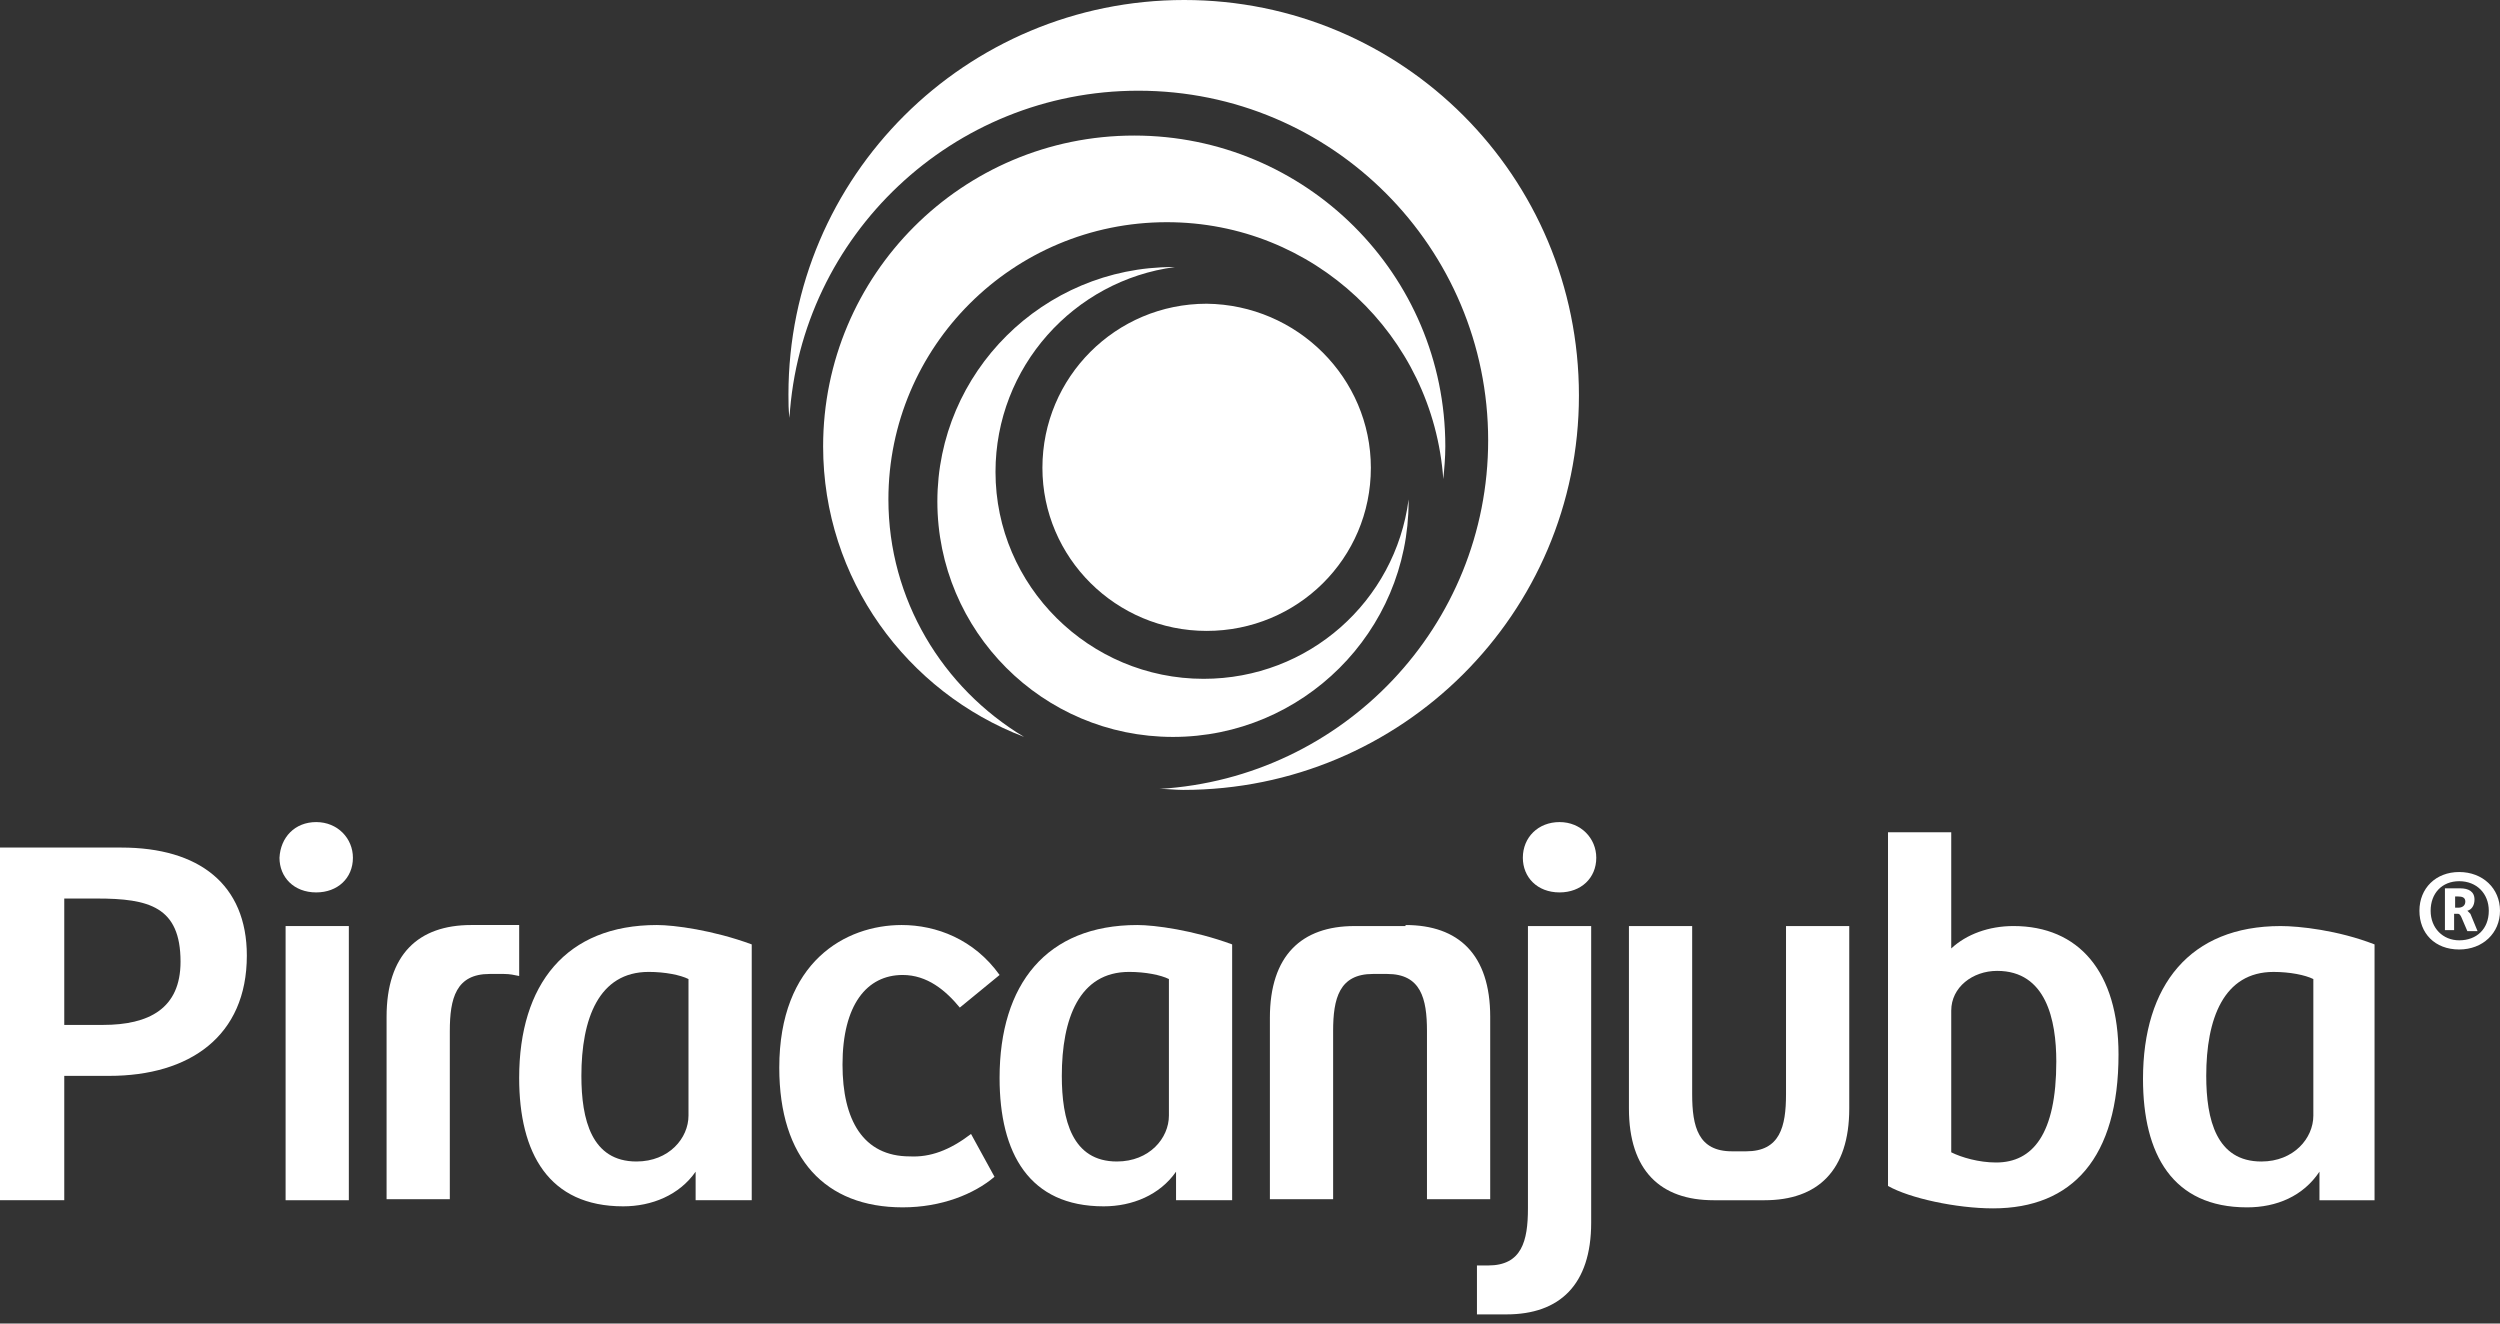 <svg width="204" height="108" viewBox="0 0 204 108" fill="none" xmlns="http://www.w3.org/2000/svg">
<rect x="0" y="0" width="204" height="108" fill="#333333" stroke="none"/>
<path d="M25.802 67.082C27.55 67.082 28.798 68.413 28.798 69.993C28.798 71.656 27.55 72.821 25.802 72.821C23.971 72.821 22.806 71.573 22.806 69.993C22.889 68.33 24.054 67.082 25.802 67.082Z" fill="white"/>
<path d="M127.26 67.082C129.008 67.082 130.256 68.413 130.256 69.993C130.256 71.656 129.008 72.821 127.26 72.821C125.429 72.821 124.264 71.573 124.264 69.993C124.264 68.33 125.512 67.082 127.26 67.082Z" fill="white"/>
<path d="M186.105 75.566C178.698 75.566 174.869 80.39 174.869 88.042C174.869 94.197 177.283 98.521 183.359 98.521C185.772 98.521 187.936 97.606 189.268 95.61V97.939H191.349H193.763V93.781V90.537V77.064C190.766 75.899 187.604 75.566 186.105 75.566ZM188.769 91.036C188.769 92.866 187.187 94.779 184.524 94.779C180.862 94.779 180.029 91.369 180.029 87.792C180.029 83.135 181.444 79.309 185.523 79.309C186.854 79.309 188.103 79.559 188.769 79.891V91.036Z" fill="white"/>
<path d="M28.465 75.566H23.305V97.939H28.465V75.566Z" fill="white"/>
<path d="M200.671 77.478C198.673 77.478 197.425 76.147 197.425 74.318C197.425 72.488 198.757 71.157 200.671 71.157C202.585 71.157 204 72.488 204 74.318C204 76.147 202.585 77.478 200.671 77.478ZM200.671 71.906C199.256 71.906 198.34 72.904 198.34 74.318C198.34 75.732 199.339 76.73 200.671 76.73C202.086 76.73 203.085 75.815 203.085 74.318C203.085 72.904 202.086 71.906 200.671 71.906ZM202.169 75.981H201.337L200.837 74.817C200.754 74.65 200.671 74.567 200.588 74.567H200.255V75.898H199.506V72.488H200.754C201.42 72.488 201.919 72.737 201.919 73.403C201.919 73.902 201.67 74.234 201.337 74.318C201.42 74.401 201.503 74.484 201.586 74.567L202.169 75.981ZM200.588 74.068C200.921 74.068 201.17 73.902 201.17 73.569C201.17 73.237 200.921 73.153 200.588 73.153H200.338V74.068H200.588Z" fill="white"/>
<path d="M5.244 97.938H0V69.161H9.905C16.23 69.161 20.142 72.155 20.142 77.977C20.142 84.548 15.481 87.791 8.906 87.791H5.244V97.938ZM8.406 83.633C12.152 83.633 14.732 82.302 14.732 78.476C14.732 73.985 12.152 73.32 7.907 73.32H5.244V83.633H8.406Z" fill="white"/>
<path d="M53.6 75.482C46.193 75.482 42.364 80.306 42.364 87.958C42.364 94.112 44.778 98.437 50.854 98.437C53.184 98.437 55.432 97.522 56.763 95.61V97.938H58.844H61.341V93.78V92.283V77.063C58.178 75.898 55.015 75.482 53.6 75.482ZM56.181 91.035C56.181 92.865 54.599 94.778 51.936 94.778C48.274 94.778 47.441 91.368 47.441 87.792C47.441 83.134 48.856 79.308 52.935 79.308C54.266 79.308 55.515 79.558 56.181 79.89V91.035Z" fill="white"/>
<path d="M79.236 92.532L81.151 96.025C79.486 97.439 76.823 98.52 73.66 98.52C67.334 98.52 63.589 94.528 63.589 87.126C63.589 78.477 68.999 75.482 73.577 75.482C76.406 75.482 79.486 76.647 81.567 79.558L78.321 82.219C77.156 80.805 75.657 79.558 73.66 79.558C70.747 79.558 68.749 81.97 68.749 86.877C68.749 91.368 70.414 94.362 74.243 94.362C75.907 94.445 77.489 93.863 79.236 92.532Z" fill="white"/>
<path d="M92.803 75.482C85.395 75.482 81.566 80.306 81.566 87.958C81.566 94.112 83.98 98.437 90.056 98.437C92.386 98.437 94.634 97.522 95.965 95.61V97.938H98.046H100.543V93.78V91.118V77.063C97.38 75.898 94.218 75.482 92.803 75.482ZM95.383 91.035C95.383 92.865 93.801 94.778 91.138 94.778C87.476 94.778 86.644 91.368 86.644 87.792C86.644 83.134 88.058 79.308 92.137 79.308C93.469 79.308 94.717 79.558 95.383 79.89V91.035Z" fill="white"/>
<path d="M154.061 67.913H159.221V77.394C160.469 76.23 162.3 75.565 164.298 75.565C169.625 75.565 172.871 79.307 172.871 86.044C172.871 94.444 169.125 98.603 162.633 98.603C159.637 98.603 155.808 97.771 154.061 96.773V67.913ZM159.221 94.028C160.053 94.444 161.468 94.86 162.883 94.86C165.879 94.86 167.794 92.531 167.794 86.626C167.794 83.216 166.961 79.224 162.966 79.224C160.969 79.224 159.221 80.555 159.221 82.468V94.028Z" fill="white"/>
<path d="M114.693 75.482C119.021 75.482 121.601 77.894 121.601 82.968V97.855H116.441V84.132C116.441 81.471 115.941 79.475 113.195 79.475H113.111H112.113H112.029C109.283 79.475 108.783 81.471 108.783 84.132V97.855H103.623V83.051C103.623 77.978 106.203 75.566 110.531 75.566H114.693V75.482Z" fill="white"/>
<path d="M139.829 97.939C135.501 97.939 132.921 95.527 132.921 90.454V75.566H138.081V89.29C138.081 91.951 138.581 93.947 141.327 93.947H141.41H142.409H142.492C145.239 93.947 145.739 91.951 145.739 89.29V75.566H150.899V90.454C150.899 95.527 148.319 97.939 143.991 97.939H139.829Z" fill="white"/>
<path d="M42.365 75.482H38.453C34.125 75.482 31.545 77.894 31.545 82.968V97.855H36.705V84.132C36.705 81.471 37.205 79.475 39.951 79.475H40.035H41.033H41.117C41.616 79.475 41.949 79.558 42.365 79.641V75.482Z" fill="white"/>
<path d="M124.68 75.566V98.605C124.68 101.266 124.181 103.262 121.434 103.262H121.351H120.519V107.254H122.932C127.26 107.254 129.84 104.842 129.84 99.769V75.566H124.68Z" fill="white"/>
<path d="M111.862 38.175C111.862 45.577 105.869 51.482 98.462 51.482C91.054 51.482 85.061 45.493 85.061 38.175C85.061 30.772 91.054 24.784 98.462 24.784C105.869 24.867 111.862 30.856 111.862 38.175Z" fill="white"/>
<path d="M98.213 55.392C88.891 55.392 81.233 47.823 81.233 38.508C81.233 29.942 87.642 22.872 95.882 21.791C95.799 21.791 95.799 21.791 95.716 21.791C85.145 21.791 76.489 30.358 76.489 40.92C76.489 51.483 85.062 60.133 95.716 60.133C106.286 60.133 114.942 51.566 114.942 40.92C114.942 40.837 114.942 40.837 114.942 40.754C113.86 49.071 106.785 55.392 98.213 55.392Z" fill="white"/>
<path d="M72.494 40.753C72.494 28.278 82.648 18.131 95.216 18.131C107.201 18.131 116.939 27.363 117.772 39.09C117.855 38.258 117.938 37.343 117.938 36.428C117.938 22.373 106.535 11.062 92.552 11.062C78.486 11.062 67.167 22.456 67.167 36.428C67.167 47.24 73.992 56.472 83.564 60.132C76.905 56.14 72.494 48.904 72.494 40.753Z" fill="white"/>
<path d="M96.631 0C78.819 0 64.337 14.388 64.337 32.187C64.337 32.852 64.337 33.434 64.42 34.1C65.336 19.212 77.737 7.402 92.885 7.402C108.699 7.402 121.434 20.21 121.434 35.929C121.434 51.066 109.615 63.459 94.633 64.374C95.299 64.374 95.882 64.457 96.547 64.457C114.359 64.457 128.841 50.068 128.841 32.27C128.841 14.388 114.442 0 96.631 0Z" fill="white"/>
</svg>
